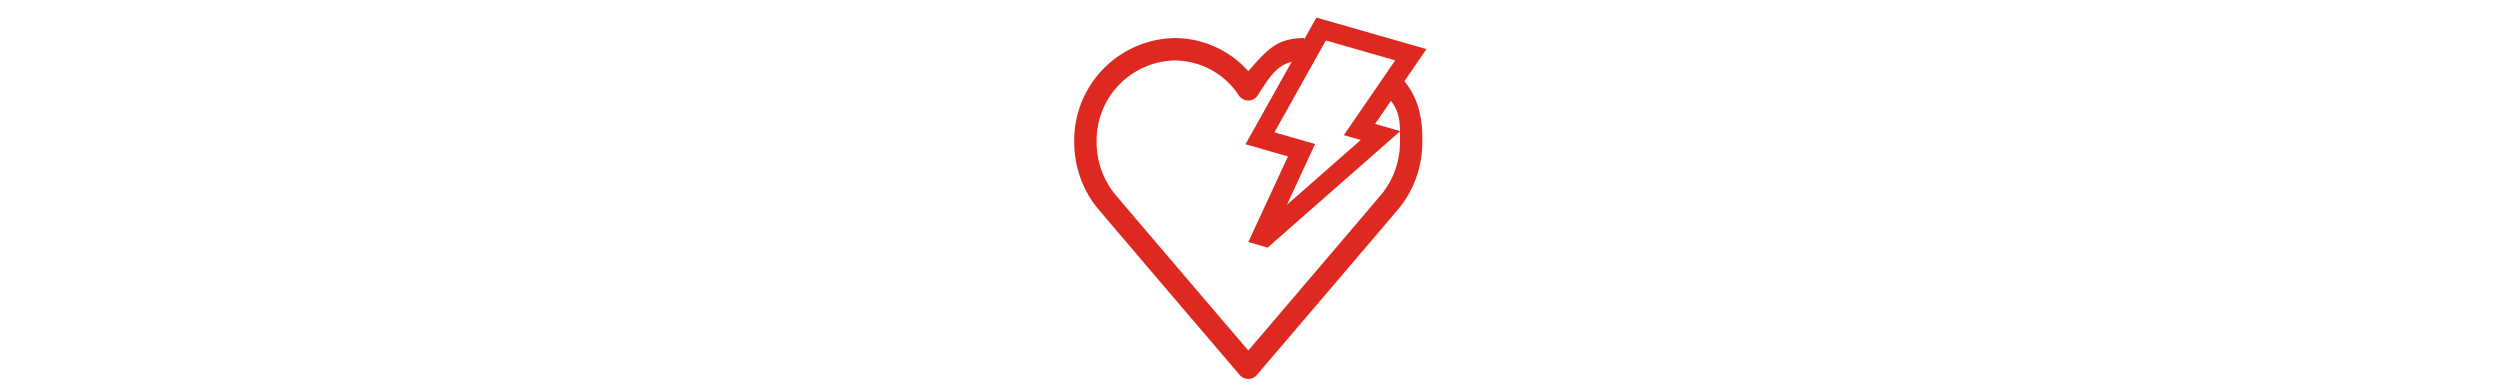 <svg xmlns="http://www.w3.org/2000/svg" xmlns:xlink="http://www.w3.org/1999/xlink" width="640" height="100" viewBox="0 0 640 100"><defs><clipPath id="a"><rect width="89.12" height="87.257" fill="none"/></clipPath><clipPath id="c"><rect width="640" height="100"/></clipPath></defs><g id="b" clip-path="url(#c)"><g transform="translate(227.955 -55.637)"><g transform="translate(47.045 58.637)"><path d="M11.11,3.673H30.988L23.642,25.7H28.42L12.537,50.437l2.989-19.228H4.637ZM8.2,0,0,34.882H11.239L7.53,58.746h4.033L35.139,22.032H28.734L36.085,0Z" transform="translate(54.433 0) rotate(16)" fill="#de2920"/><path d="M7.688-.65h29.3L29.636,21.382h6.693L11.919,59.4H6.772L10.48,35.532H-.821Zm27.5,1.3H8.717L.821,34.232H12L8.289,58.1h2.919L33.949,22.682H27.832ZM10.6,3.023h21.3L24.544,25.051H29.61L13.084,50.788l-1.189-.451,2.872-18.478H3.817Zm19.491,1.3H11.625L5.458,30.559H16.284L13.651,47.5,27.23,26.351H22.74Z" transform="translate(54.433 0) rotate(16)" fill="#de2920"/><g transform="translate(0 6.743)"><g transform="translate(0 0)" clip-path="url(#a)"><path d="M58.906,0C51.713.026,49.351,3.1,44.56,8.475A25.351,25.351,0,0,0,25.73,0,26.191,26.191,0,0,0,0,26.57,26.812,26.812,0,0,0,5.6,43.1c.04.057.083.112.129.166,1.783,2.185,33.027,38.76,36.636,42.983a2.916,2.916,0,0,0,2.2,1.006,2.863,2.863,0,0,0,2.179-1.006C50.417,81.962,82.587,44.3,83.286,43.382a2.642,2.642,0,0,0,.347-.433A26.843,26.843,0,0,0,89.117,26.57c.1-6.823-1.27-11.894-5.484-16.616-1.5,1.3-2.2,3.712-3.7,4.756,3.455,3.738,3.558,6.373,3.455,11.86a21.151,21.151,0,0,1-4.432,13.062l-.046.06c-1.2,1.471-23.431,27.516-34.345,40.3C33.626,67.189,11.339,41.08,10.215,39.7l-.046-.066A21.116,21.116,0,0,1,5.737,26.57,20.452,20.452,0,0,1,25.73,5.734,19.8,19.8,0,0,1,42.163,14.71a2.854,2.854,0,0,0,2.388,1.276h.017a2.862,2.862,0,0,0,2.388-1.276c3.627-5.556,5.315-8.928,11.949-8.976" transform="translate(0 0)" fill="#de2920"/></g></g></g></g></g></svg>